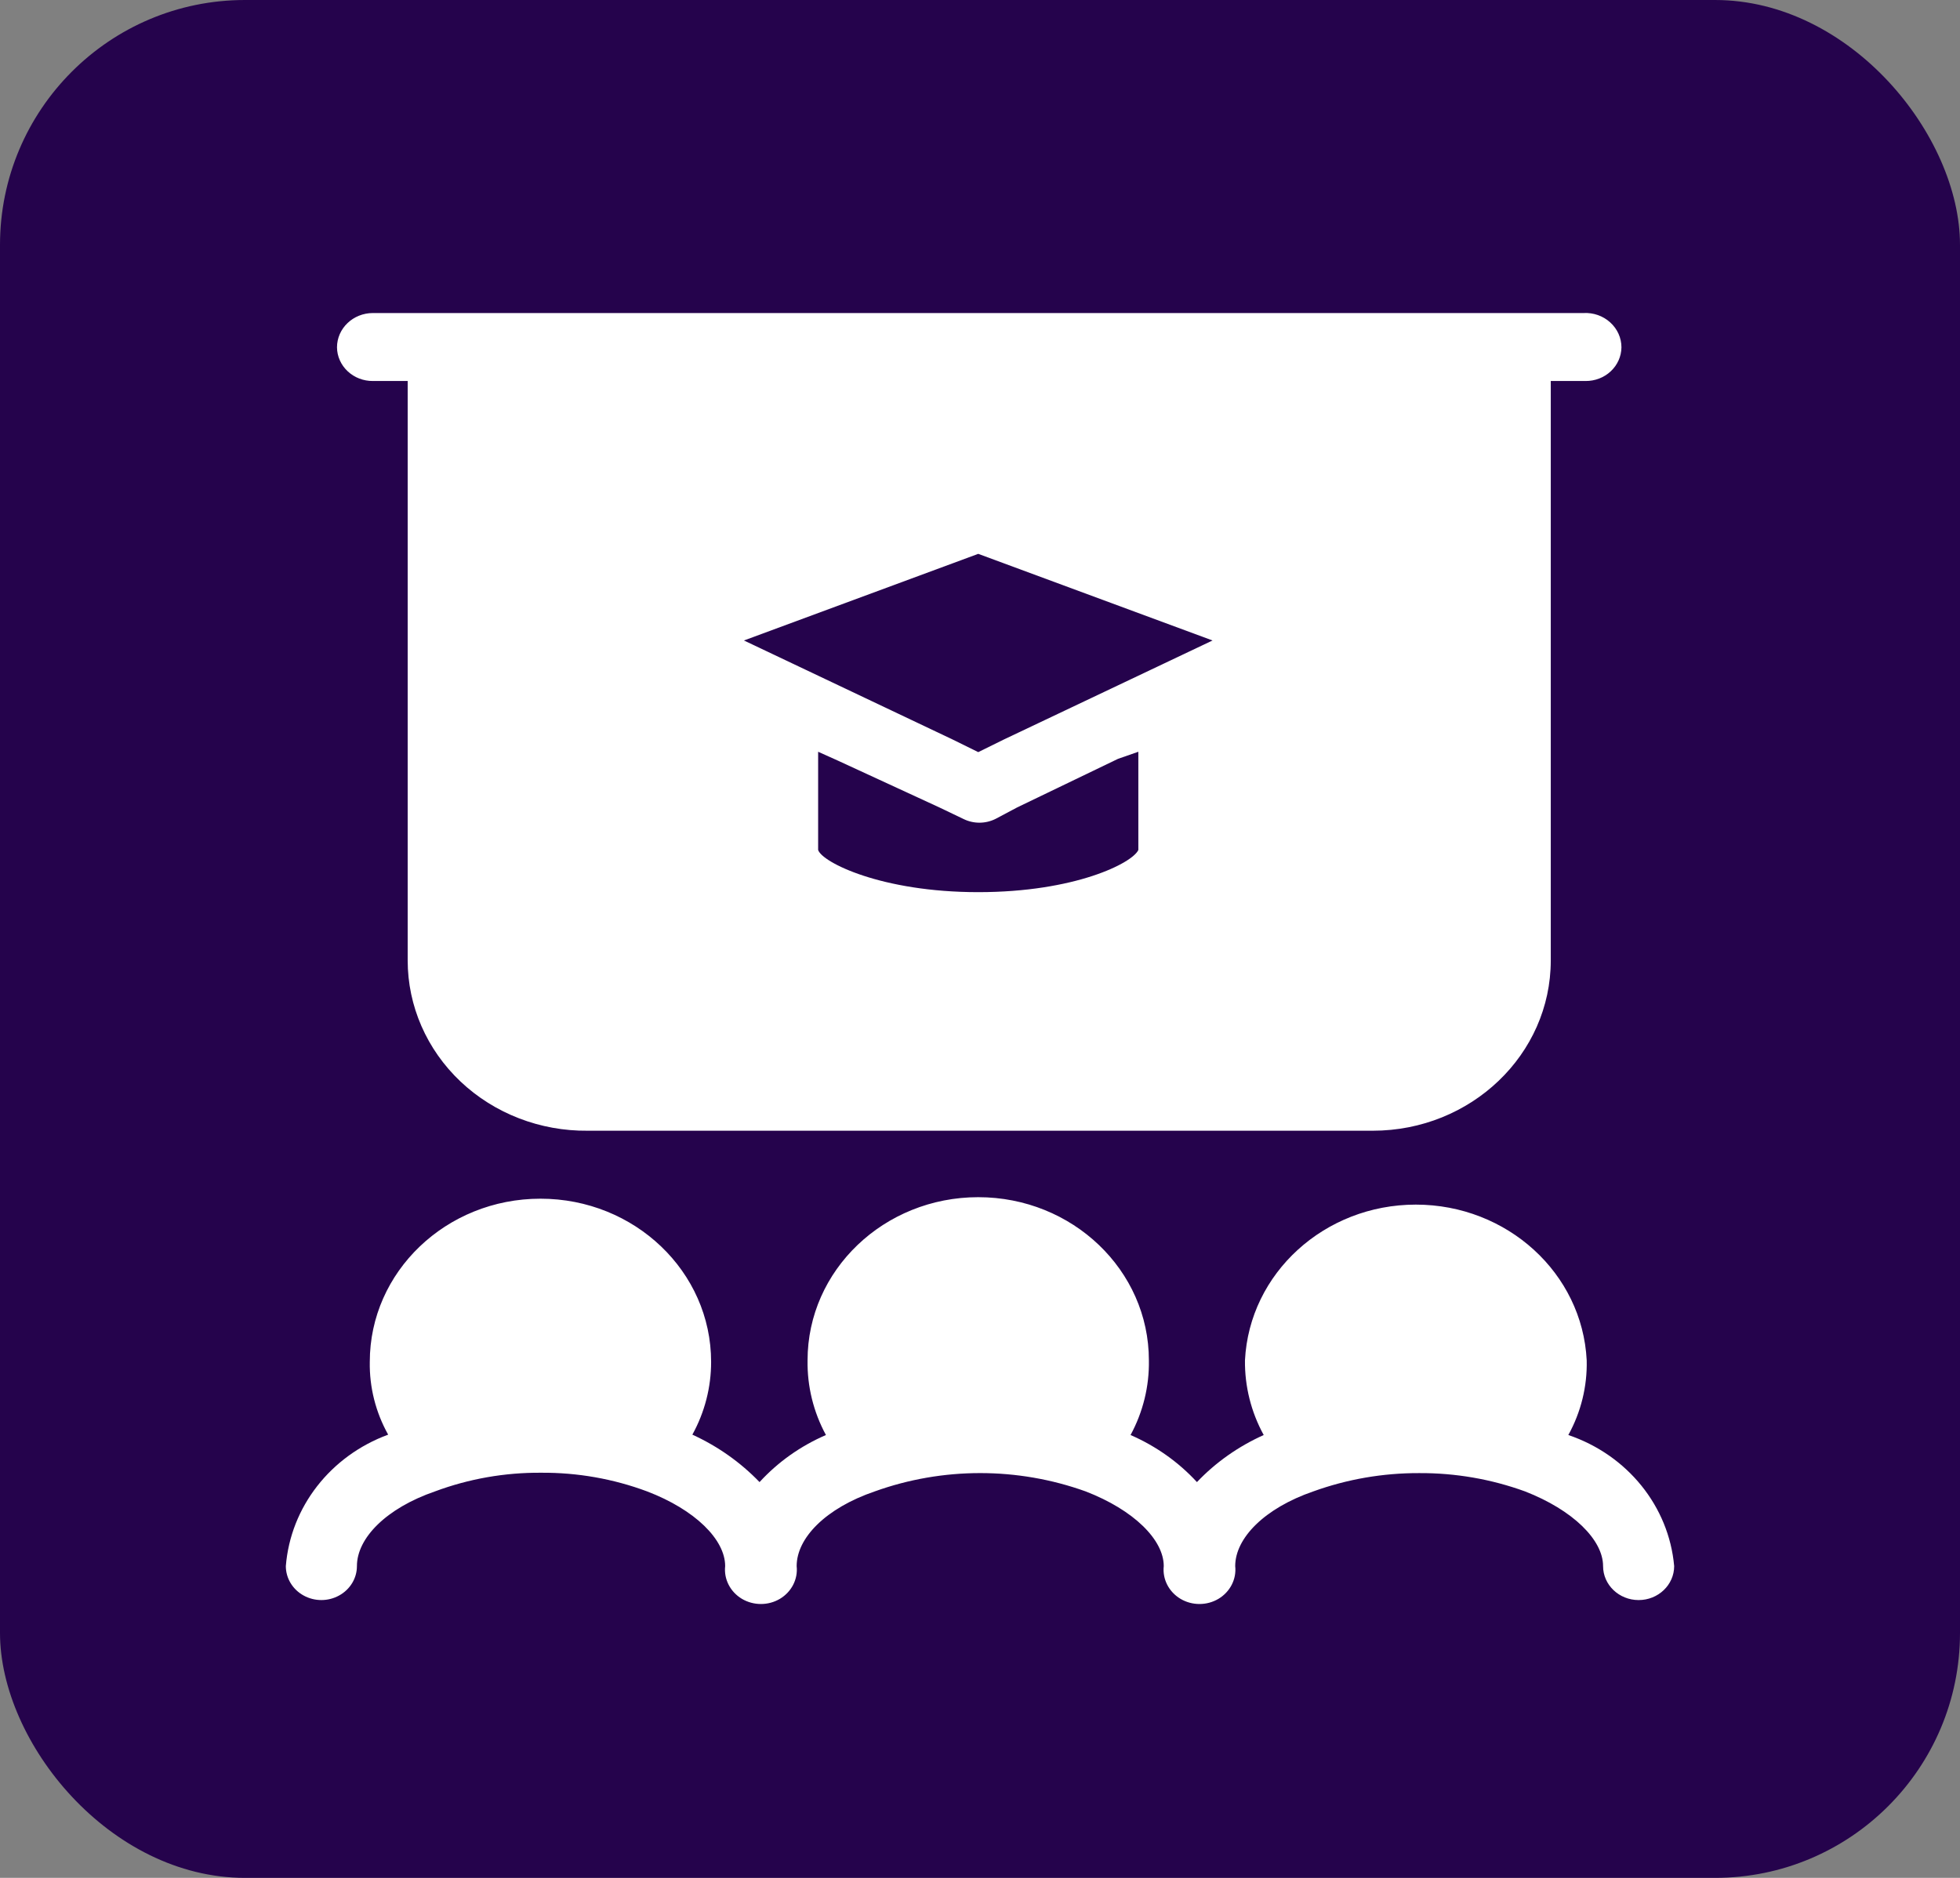 <?xml version="1.0" encoding="UTF-8"?>
<svg width="48px" height="46px" viewBox="0 0 48 46" version="1.1" xmlns="http://www.w3.org/2000/svg" xmlns:xlink="http://www.w3.org/1999/xlink">
    <rect x="0" y="0" width="48" height="46" fill="#808080" stroke="none"/>
    <title>3CAFE03D-96C6-4A62-A3D0-CC5135740F5C</title>
    <g id="Production" stroke="none" stroke-width="1" fill="none" fill-rule="evenodd">
        <g id="Careers" transform="translate(-878, -2264)">
            <g id="section" transform="translate(64, 2102)">
                <g id="Group" transform="translate(76, 162)">
                    <g id="benefit" transform="translate(688, 0)">
                        <g id="ic_crossfiunctionalTraining" transform="translate(50, 0)">
                            <rect id="Rectangle-Copy" fill="#25034C" x="0" y="0" width="48" height="46" rx="6"></rect>
                            <path d="M38.408,35.152 C38.719,34.589 38.873,33.959 38.858,33.323 C38.751,31.187 36.909,29.508 34.673,29.508 C32.438,29.508 30.596,31.187 30.489,33.323 C30.482,33.96 30.639,34.588 30.948,35.152 C30.329,35.43 29.773,35.821 29.313,36.305 C28.862,35.815 28.308,35.423 27.687,35.152 C27.993,34.588 28.147,33.959 28.136,33.323 C28.136,31.116 26.265,29.326 23.957,29.326 C21.649,29.326 19.777,31.116 19.777,33.323 C19.767,33.959 19.921,34.588 20.227,35.152 C19.605,35.421 19.051,35.814 18.601,36.305 C18.135,35.821 17.577,35.427 16.956,35.143 C17.259,34.593 17.416,33.981 17.415,33.36 C17.415,31.152 15.544,29.363 13.236,29.363 C10.927,29.363 9.056,31.152 9.056,33.36 C9.045,33.981 9.2,34.595 9.506,35.143 C8.091,35.664 7.116,36.917 7,38.363 C7,38.66 7.166,38.935 7.435,39.083 C7.704,39.232 8.036,39.232 8.305,39.083 C8.575,38.935 8.741,38.66 8.741,38.363 C8.741,37.677 9.458,36.945 10.653,36.533 C11.482,36.224 12.365,36.069 13.255,36.076 C14.141,36.07 15.021,36.225 15.847,36.533 C17.023,36.982 17.759,37.713 17.759,38.363 C17.724,38.682 17.883,38.993 18.168,39.164 C18.454,39.334 18.816,39.334 19.101,39.164 C19.386,38.993 19.545,38.682 19.51,38.363 C19.51,37.677 20.217,36.945 21.423,36.533 L21.423,36.533 C23.087,35.935 24.922,35.935 26.587,36.533 L26.587,36.533 C27.773,36.991 28.5,37.722 28.5,38.363 C28.465,38.682 28.624,38.993 28.909,39.164 C29.194,39.334 29.556,39.334 29.841,39.164 C30.126,38.993 30.285,38.682 30.25,38.363 C30.25,37.677 30.967,36.945 32.163,36.533 C32.991,36.234 33.869,36.082 34.755,36.085 C35.64,36.08 36.519,36.232 37.347,36.533 L37.347,36.533 C38.523,36.991 39.259,37.722 39.259,38.363 C39.259,38.822 39.649,39.195 40.13,39.195 C40.61,39.195 41,38.822 41,38.363 C40.87,36.899 39.856,35.643 38.408,35.152 L38.408,35.152 Z M9.133,9.333 L9.984,9.333 L9.984,23.527 C9.984,24.642 10.45,25.709 11.278,26.493 C12.106,27.276 13.228,27.71 14.393,27.698 L33.617,27.698 C36.025,27.698 37.978,25.831 37.978,23.527 L37.978,9.333 L38.829,9.333 C39.06,9.335 39.282,9.25 39.447,9.095 C39.612,8.941 39.706,8.73 39.709,8.509 C39.709,8.278 39.61,8.057 39.434,7.898 C39.259,7.738 39.023,7.655 38.781,7.668 L9.133,7.668 C8.647,7.668 8.253,8.045 8.253,8.509 C8.255,8.73 8.35,8.941 8.515,9.095 C8.68,9.25 8.902,9.335 9.133,9.333 Z M24.588,18.113 L23.957,18.424 L23.326,18.113 L18.219,15.689 L23.957,13.567 L29.695,15.689 L24.588,18.113 Z M27.878,18.415 L27.878,20.82 C27.735,21.14 26.329,21.854 23.957,21.854 C21.585,21.854 20.131,21.122 20.036,20.82 L20.036,18.415 L20.504,18.625 L23.001,19.777 L23.594,20.061 C23.839,20.183 24.132,20.183 24.378,20.061 L24.913,19.777 L27.381,18.588 L27.878,18.415 Z" id="Combined-Shape" fill="#FFFFFF" fill-rule="nonzero"></path>
                        </g>
                    </g>
                </g>
            </g>
        </g>
    </g>
</svg>